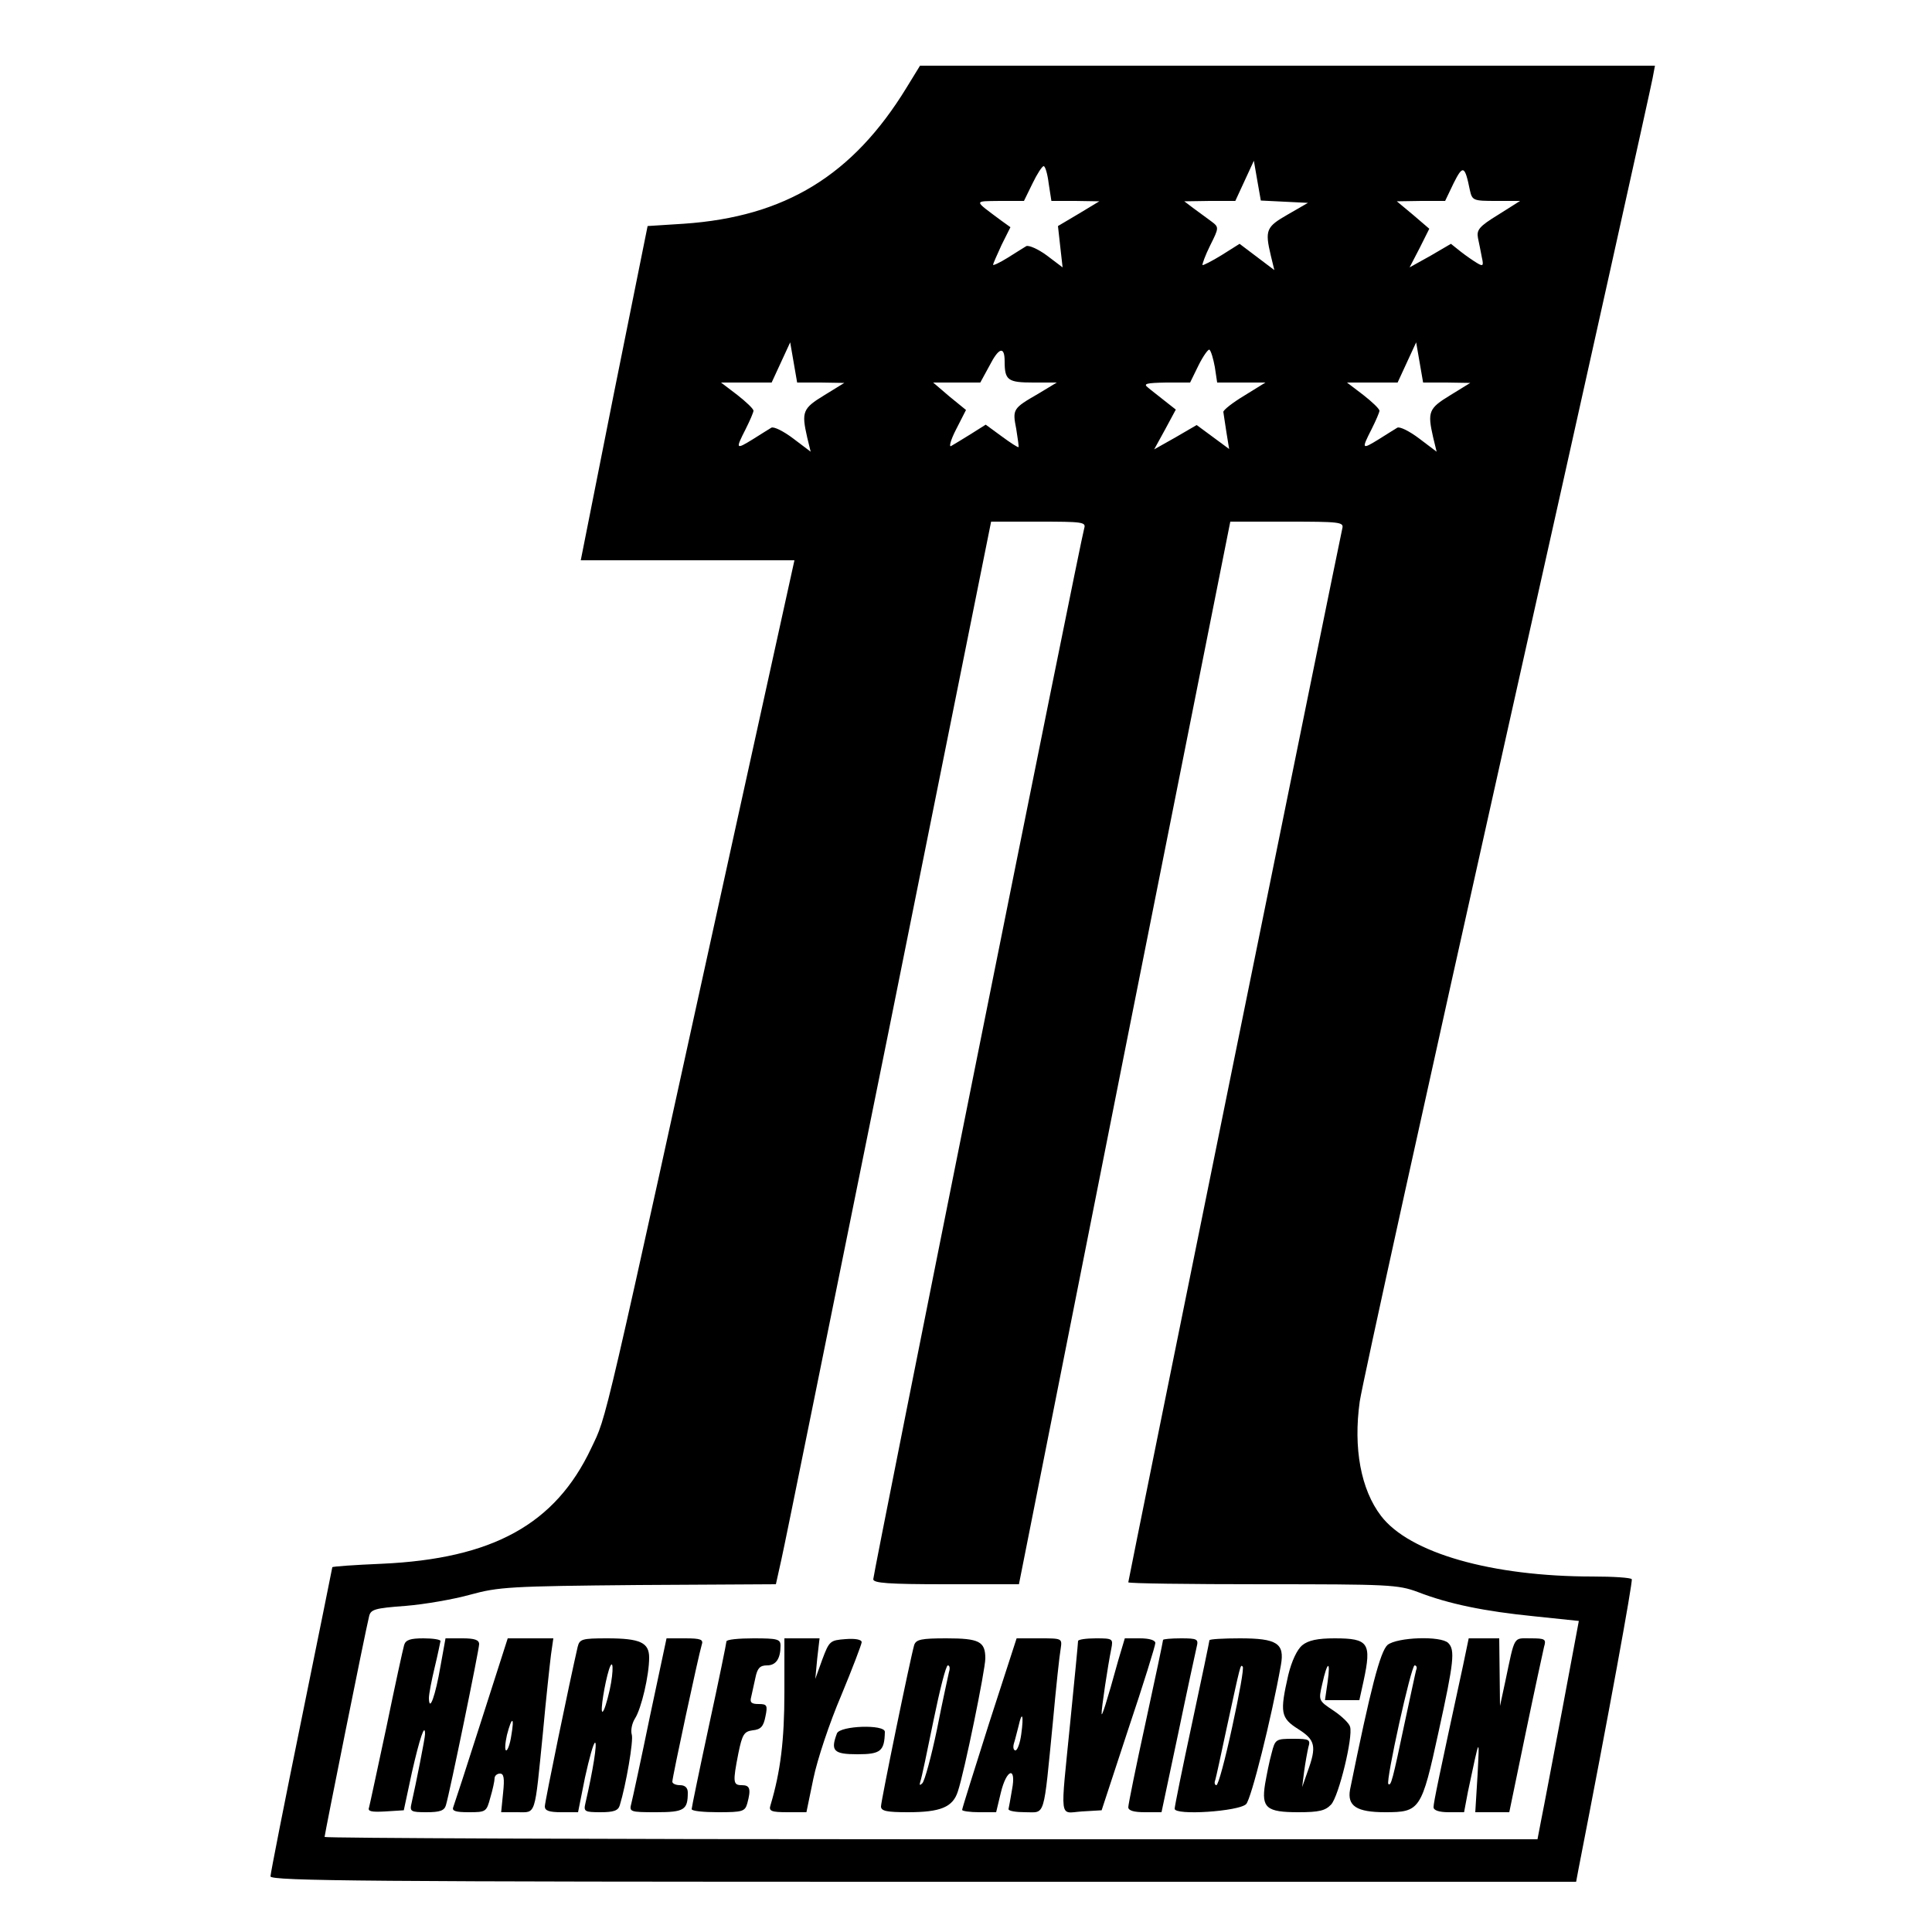 <?xml version="1.0" standalone="no"?>
<!DOCTYPE svg PUBLIC "-//W3C//DTD SVG 20010904//EN"
 "http://www.w3.org/TR/2001/REC-SVG-20010904/DTD/svg10.dtd">
<svg version="1.0" xmlns="http://www.w3.org/2000/svg"
 width="500pt" height="500pt" viewBox="0 0 500 500"
 preserveAspectRatio="xMidYMid meet">
<g transform="translate(0,500) scale(0.1,-0.1)"
fill="#000000" stroke="none">
<path d="M2346 4773 c-139 -227 -314 -334 -576 -352 l-94 -6 -87 -432 -86
-433 277 0 276 0 -148 -672 c-355 -1617 -336 -1537 -378 -1626 -93 -197 -255
-286 -542 -299 -71 -3 -128 -7 -128 -9 0 -1 -36 -179 -80 -395 -44 -215 -80
-398 -80 -405 0 -12 265 -14 1690 -14 l1689 0 6 32 c78 399 141 745 138 751
-2 4 -48 7 -101 7 -262 0 -475 61 -548 157 -52 68 -72 175 -55 296 6 43 178
823 382 1735 204 911 373 1672 376 1690 l6 32 -951 0 -951 0 -35 -57z m978
-295 l61 -3 -52 -30 c-56 -32 -60 -40 -44 -107 l9 -37 -45 34 -45 34 -46 -29
c-26 -16 -48 -27 -50 -26 -1 2 7 25 20 51 23 46 23 47 3 62 -11 8 -31 23 -45
33 l-25 19 66 1 66 0 24 52 24 52 9 -52 9 -51 61 -3z m-610 47 l7 -45 62 0 62
-1 -53 -32 -54 -32 6 -54 6 -53 -41 31 c-23 17 -47 27 -53 24 -6 -4 -28 -17
-48 -30 -21 -13 -38 -21 -38 -18 0 2 10 25 22 51 l23 46 -25 18 c-71 53 -71
49 -2 50 l62 0 22 45 c12 25 25 45 29 45 4 0 10 -20 13 -45z m1090 -17 c6 -27
9 -28 68 -28 l62 0 -57 -36 c-49 -30 -56 -39 -52 -60 3 -13 7 -35 10 -50 5
-22 3 -24 -12 -15 -10 6 -29 19 -43 30 l-25 20 -53 -31 -54 -30 26 50 25 50
-42 36 -42 35 63 1 62 0 22 46 c24 48 29 46 42 -18z m-1680 -498 l61 -1 -52
-32 c-56 -34 -59 -43 -44 -109 l9 -37 -45 34 c-25 19 -51 32 -57 28 -6 -4 -28
-17 -48 -30 -44 -27 -45 -26 -18 27 11 22 20 43 20 47 0 5 -19 23 -42 41 l-42
32 65 0 66 0 24 52 24 52 9 -52 9 -52 61 0z m1620 0 l61 -1 -52 -32 c-56 -34
-59 -43 -44 -109 l9 -37 -45 34 c-25 19 -51 32 -57 28 -6 -4 -28 -17 -48 -30
-44 -27 -45 -26 -18 27 11 22 20 43 20 47 0 5 -19 23 -42 41 l-42 32 65 0 66
0 24 52 24 52 9 -52 9 -52 61 0z m-1144 55 c0 -49 8 -55 74 -55 l61 0 -48 -29
c-66 -38 -67 -40 -57 -91 4 -25 7 -46 6 -47 -1 -2 -21 11 -44 28 l-41 30 -38
-24 c-21 -13 -44 -27 -51 -31 -7 -5 -2 15 12 42 l26 51 -43 35 -42 36 61 0 61
0 24 44 c24 47 39 51 39 11z m544 -15 l6 -40 63 0 62 0 -55 -34 c-30 -18 -54
-37 -54 -42 1 -5 4 -29 8 -53 l7 -43 -42 31 -42 31 -55 -32 -55 -31 28 51 28
52 -28 22 c-16 13 -36 28 -44 35 -13 10 -5 12 47 13 l62 0 22 45 c12 24 25 42
28 40 4 -3 10 -23 14 -45z m-338 -417 c-9 -28 -546 -2705 -546 -2720 0 -10 38
-13 188 -13 l189 0 273 1375 274 1375 147 0 c135 0 147 -1 143 -17 -8 -34
-554 -2722 -554 -2728 0 -3 156 -5 348 -5 325 0 350 -1 401 -20 80 -31 172
-50 302 -63 l115 -12 -43 -230 c-24 -126 -48 -254 -54 -283 l-10 -52 -1570 0
c-863 0 -1569 3 -1569 6 0 6 105 530 115 570 4 19 14 22 95 28 49 4 124 17
167 29 73 20 102 22 435 25 l356 2 14 63 c8 34 133 653 279 1374 l264 1313
123 0 c113 0 123 -1 118 -17z"/>
<path d="M1046 743 c-3 -10 -24 -106 -46 -213 -23 -107 -43 -201 -45 -208 -4
-10 7 -12 42 -10 l48 3 21 98 c20 88 34 130 34 99 0 -10 -23 -126 -35 -179 -5
-21 -2 -23 39 -23 34 0 46 4 50 18 10 33 86 403 86 417 0 11 -12 15 -43 15
l-44 0 -13 -72 c-13 -76 -29 -121 -30 -83 0 11 7 47 15 80 8 33 14 63 15 68 0
4 -20 7 -44 7 -34 0 -46 -4 -50 -17z"/>
<path d="M1246 548 c-37 -116 -70 -217 -73 -225 -4 -10 7 -13 40 -13 45 0 46
1 56 38 6 20 11 43 11 50 0 6 6 12 14 12 10 0 12 -12 8 -50 l-5 -50 42 0 c49
0 44 -14 66 205 8 88 18 179 21 203 l6 42 -59 0 -59 0 -68 -212z m77 -41 c-3
-20 -9 -37 -13 -37 -4 0 -3 18 2 40 13 50 20 48 11 -3z"/>
<path d="M1495 738 c-21 -91 -85 -401 -85 -413 0 -11 11 -15 43 -15 l43 0 18
90 c11 50 22 90 26 90 6 0 -5 -70 -25 -157 -5 -21 -2 -23 39 -23 34 0 46 4 50
18 16 52 36 168 31 183 -3 10 0 28 8 41 17 26 37 113 37 158 0 39 -23 50 -109
50 -65 0 -71 -2 -76 -22z m83 -111 c-7 -31 -15 -57 -19 -57 -6 0 6 74 17 109
11 34 13 -1 2 -52z"/>
<path d="M1682 558 c-23 -112 -45 -213 -48 -225 -6 -22 -4 -23 64 -23 73 0 82
6 82 51 0 12 -7 19 -20 19 -11 0 -20 4 -20 9 0 12 68 328 76 354 5 14 -2 17
-43 17 l-48 0 -43 -202z"/>
<path d="M1880 752 c0 -4 -20 -102 -45 -217 -25 -116 -45 -213 -45 -217 0 -5
31 -8 69 -8 63 0 69 2 75 23 10 37 7 47 -14 47 -23 0 -24 7 -9 83 10 49 15 56
37 59 21 2 28 10 33 36 6 29 4 32 -18 32 -18 0 -23 4 -19 18 2 9 7 32 11 50 5
25 12 32 30 32 23 0 35 17 35 51 0 17 -8 19 -70 19 -38 0 -70 -3 -70 -8z"/>
<path d="M2030 621 c0 -125 -10 -206 -36 -293 -5 -15 2 -18 44 -18 l49 0 18
87 c10 49 42 145 72 215 29 70 53 133 53 138 0 7 -17 10 -42 8 -40 -3 -42 -5
-60 -53 l-18 -50 5 53 6 52 -46 0 -45 0 0 -139z"/>
<path d="M2366 743 c-10 -34 -86 -404 -86 -418 0 -12 15 -15 70 -15 84 0 116
13 129 54 17 51 71 315 71 344 0 44 -16 52 -101 52 -65 0 -78 -3 -83 -17z m90
-70 c-2 -10 -17 -76 -31 -148 -15 -72 -32 -134 -38 -140 -7 -7 -8 -5 -5 5 3 8
18 79 34 158 16 78 32 142 37 142 5 0 6 -8 3 -17z"/>
<path d="M2560 541 c-38 -120 -70 -221 -70 -225 0 -3 20 -6 44 -6 l44 0 12 50
c15 63 41 70 29 8 -4 -24 -8 -46 -9 -50 0 -5 20 -8 44 -8 52 0 46 -19 71 235
8 88 17 172 20 188 4 27 4 27 -55 27 l-59 0 -71 -219z m83 -29 c-3 -23 -10
-42 -15 -42 -5 0 -7 8 -4 18 3 9 8 30 12 45 9 41 14 29 7 -21z"/>
<path d="M2790 753 c0 -5 -9 -98 -20 -208 -26 -263 -30 -237 30 -233 l51 3 69
210 c39 116 70 216 70 223 0 7 -15 12 -40 12 l-39 0 -17 -57 c-30 -109 -43
-148 -43 -138 -1 11 16 124 25 168 5 26 4 27 -40 27 -25 0 -46 -3 -46 -7z"/>
<path d="M3010 756 c0 -3 -20 -98 -45 -213 -25 -114 -45 -213 -45 -220 0 -9
15 -13 43 -13 l43 0 43 203 c23 111 45 212 48 225 5 20 2 22 -41 22 -25 0 -46
-2 -46 -4z"/>
<path d="M3130 755 c0 -2 -20 -99 -45 -215 -25 -116 -45 -215 -45 -221 0 -18
166 -7 185 12 13 13 65 220 90 360 10 56 -10 69 -106 69 -43 0 -79 -2 -79 -5z
m59 -224 c-18 -83 -36 -151 -41 -151 -4 0 -6 6 -3 13 2 6 15 66 29 132 37 170
36 168 42 162 4 -3 -9 -73 -27 -156z"/>
<path d="M3370 742 c-13 -11 -27 -40 -36 -77 -22 -97 -20 -111 26 -140 44 -28
48 -44 24 -110 l-14 -40 5 40 c3 22 8 50 11 63 6 20 3 22 -39 22 -45 0 -47 -1
-56 -37 -6 -21 -13 -57 -17 -80 -10 -62 4 -73 86 -73 54 0 70 4 85 20 20 22
57 175 49 201 -2 9 -22 28 -43 42 -39 26 -39 26 -29 69 13 59 22 63 14 6 l-7
-48 45 0 44 0 11 50 c21 98 13 110 -75 110 -44 0 -68 -5 -84 -18z"/>
<path d="M3591 743 c-19 -17 -44 -113 -97 -374 -8 -43 17 -59 91 -59 90 0 94
6 138 208 40 182 43 212 25 230 -19 19 -132 15 -157 -5z m74 -65 c-2 -7 -15
-69 -30 -138 -31 -147 -35 -163 -42 -157 -7 8 59 307 68 307 5 0 7 -6 4 -12z"/>
<path d="M3786 688 c-62 -286 -76 -353 -76 -365 0 -8 14 -13 39 -13 l40 0 10
53 c31 146 30 145 25 45 l-6 -98 44 0 44 0 42 203 c23 111 45 212 48 225 6 20
3 22 -35 22 -45 0 -40 9 -65 -110 l-14 -65 -1 88 -1 87 -39 0 -40 0 -15 -72z"/>
<path d="M2166 514 c-17 -45 -9 -54 53 -54 60 0 70 8 71 58 0 20 -116 16 -124
-4z"/>
</g>
</svg>
